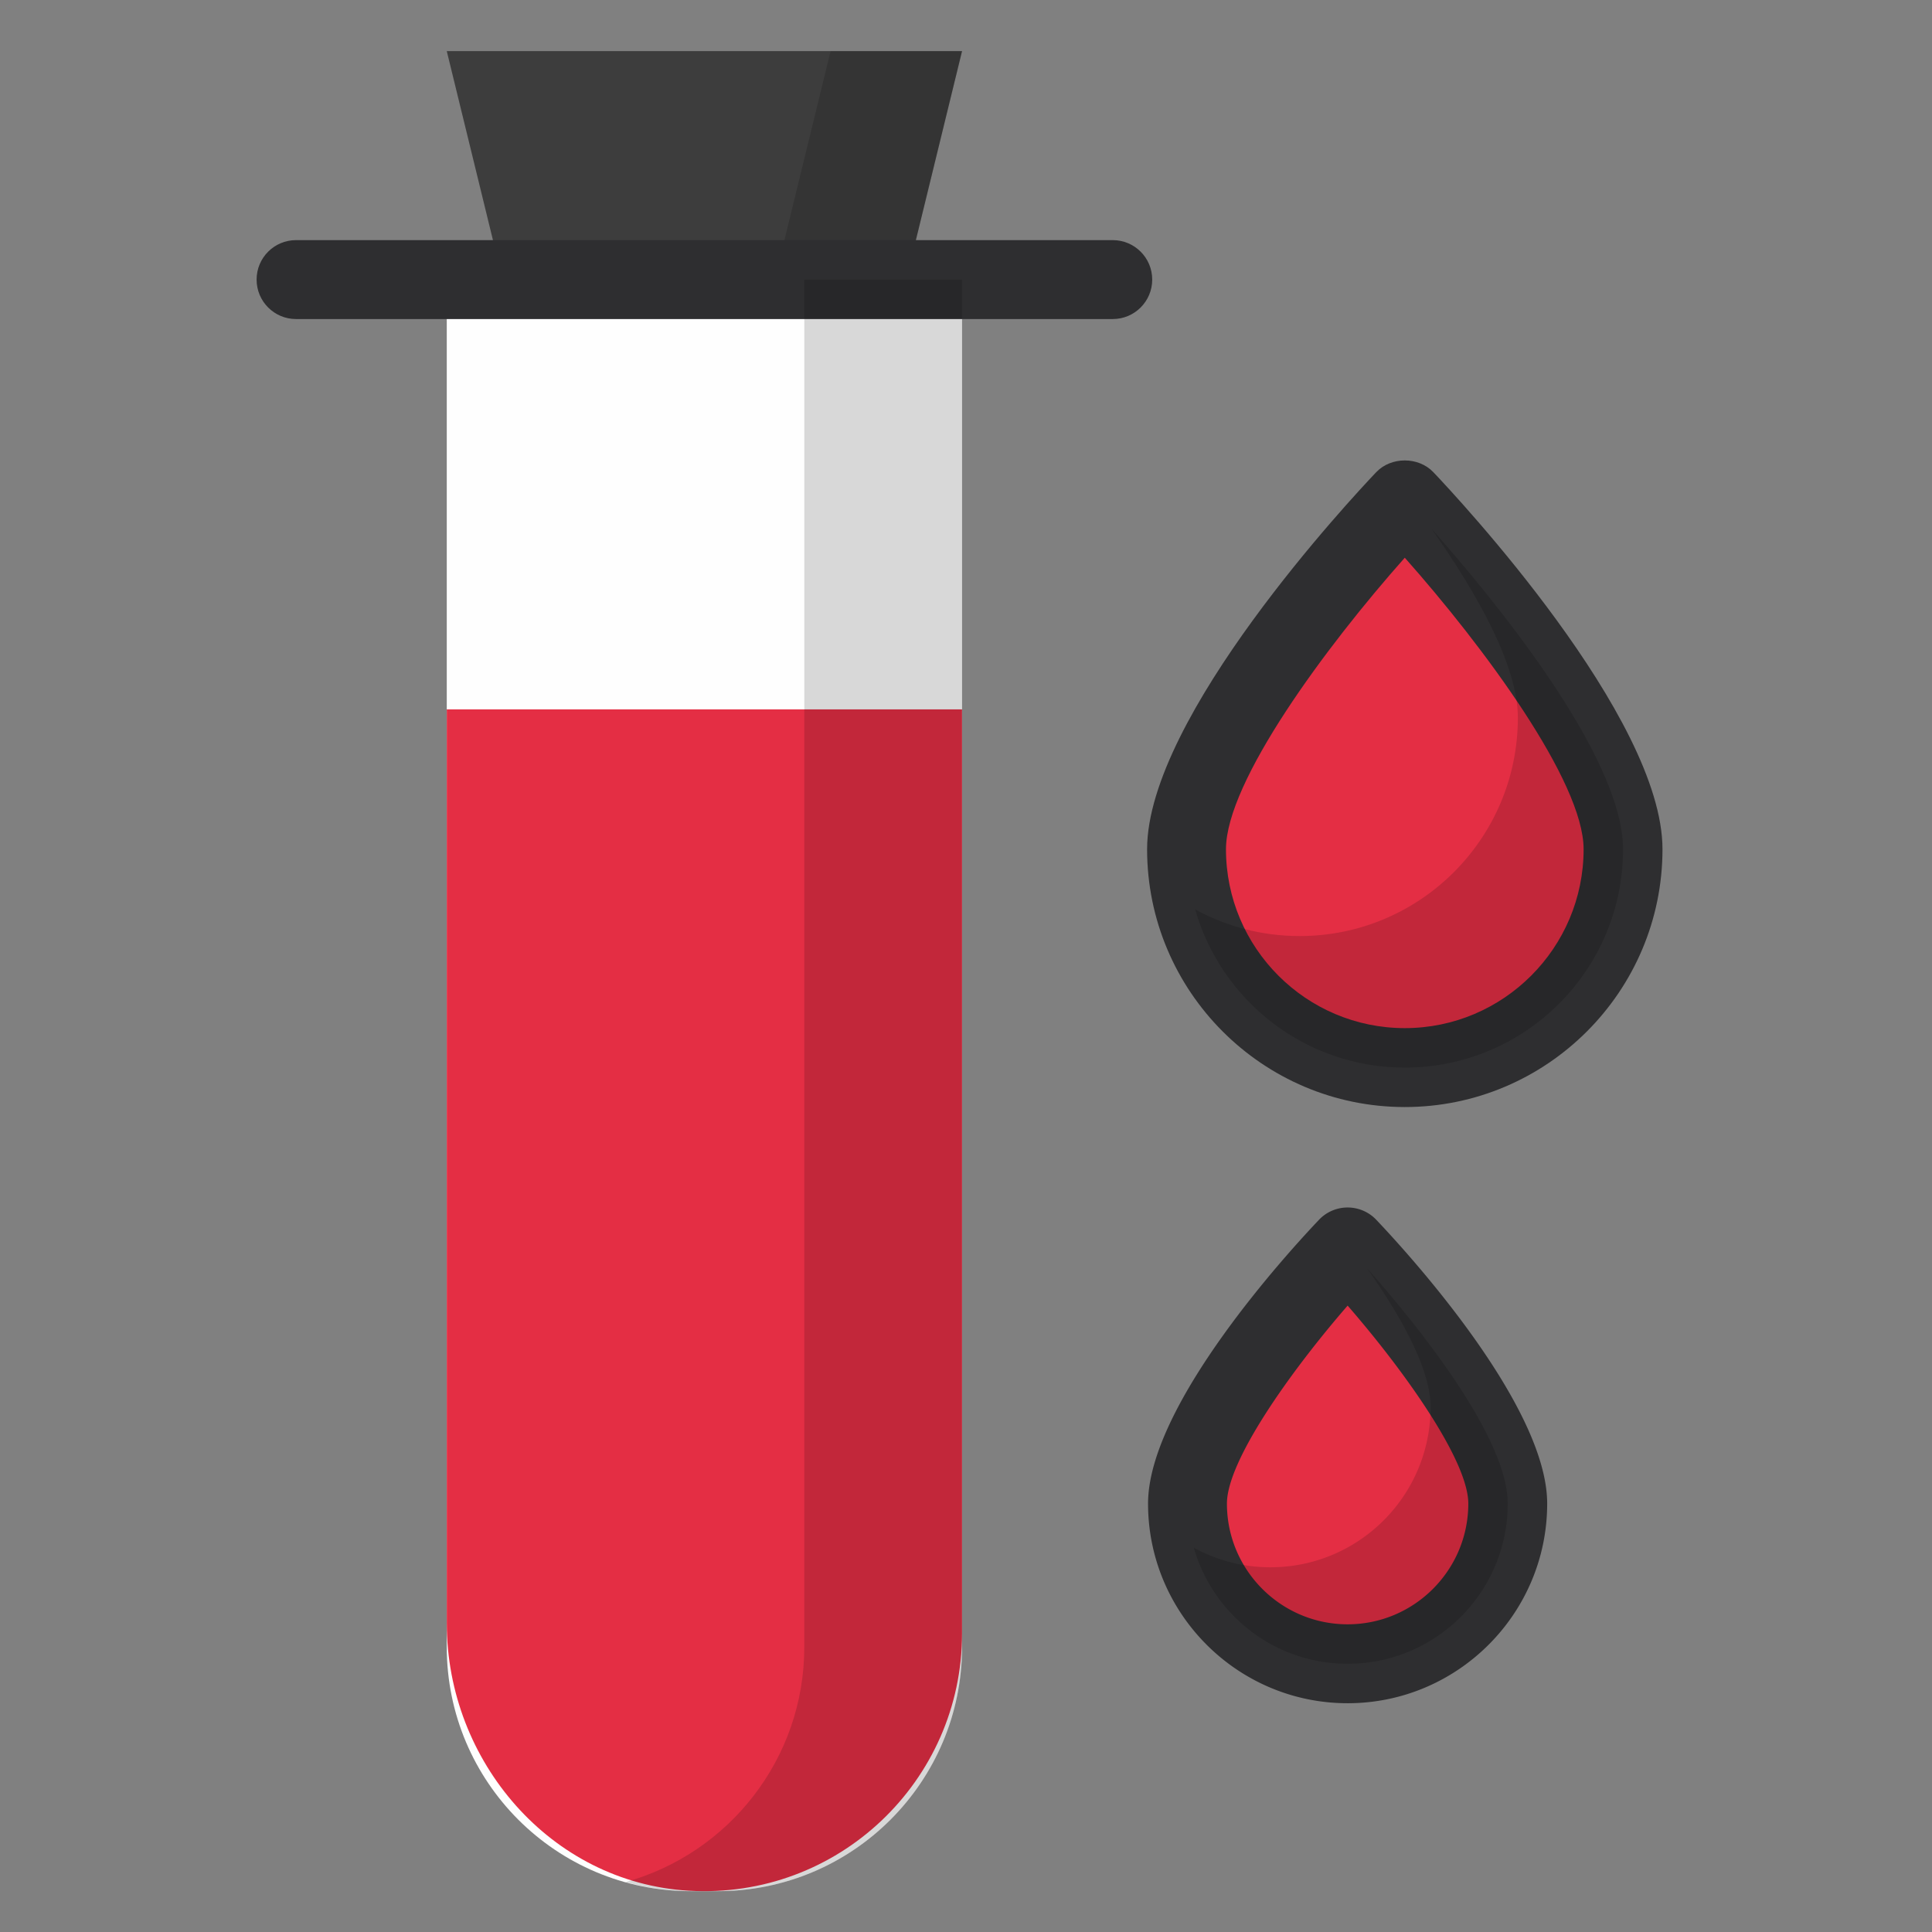 <svg id="blood" height="512" width="512" xmlns:xlink="http://www.w3.org/1999/xlink" xmlns="http://www.w3.org/2000/svg"><rect width="100%" height="100%" fill="#808080" stroke="none"/><defs><path d="M5.11 453.137h157.457V5.133H5.11z" id="a"></path><path d="M5.11 334.624h157.457V.517H5.11z" id="c"></path><path d="M162.564.363H5.11v81.455h157.454z" id="e"></path></defs><g fill-rule="evenodd" fill="none"><path d="M430.122 225.049c0 31.963-25.898 57.869-57.837 57.869-31.945 0-57.843-25.906-57.843-57.87 0-31.963 57.843-92.704 57.843-92.704s57.837 60.741 57.837 92.705" fill="#E42E44"></path><path d="M372.282 147.802c-20.826 23.452-47.386 59.312-47.386 77.25 0 26.142 21.258 47.412 47.386 47.412 26.135 0 47.392-21.27 47.392-47.413 0-17.937-26.566-53.797-47.392-77.249m0 145.576c-37.652 0-68.288-30.653-68.288-68.327 0-35.128 54.5-93.388 60.721-99.92 3.944-4.148 11.19-4.148 15.134 0 6.221 6.532 60.728 64.792 60.728 99.92 0 37.674-30.643 68.327-68.295 68.327" fill="#2E2E30"></path><path opacity=".15" d="M379.327 140.085c12.2 17.282 22.923 36.355 22.923 50.11 0 31.956-25.891 57.869-57.837 57.869-10.033 0-19.467-2.559-27.689-7.062 6.926 24.197 29.152 41.919 55.559 41.919 31.945 0 57.836-25.913 57.836-57.87 0-25.048-35.422-67.656-50.792-84.966" fill="#040605"></path><path d="M190.267 501.181h-7.183c-35.723 0-64.686-28.98-64.686-64.722V74.09h136.555v362.37c0 35.742-28.964 64.722-64.686 64.722" fill="#FEFEFE"></path><g transform="translate(102.837 58.502)"><mask fill="#fff" id="b"></mask><path mask="url(#b)" d="M26.012 26.047v351.906c0 29.921 24.33 54.272 54.235 54.272h7.176c29.905 0 54.242-24.351 54.242-54.272V26.047H26.012Zm61.411 427.092h-7.176c-41.429 0-75.137-33.727-75.137-75.186V15.59c0-5.78 4.682-10.457 10.451-10.457h136.555c5.77 0 10.451 4.678 10.451 10.457v362.363c0 41.459-33.708 75.186-75.144 75.186Z" fill="#2E2E30"></path></g><path d="M118.4 187.99v242.204c0 36.579 27.57 68.668 64.058 70.857 39.617 2.384 72.496-29.057 72.496-68.187V187.99H118.4Z" fill="#E42E44"></path><g transform="translate(102.837 177.015)"><mask fill="#fff" id="d"></mask><path mask="url(#d)" d="M26.012 21.431V253.18c0 32.055 23.822 58.587 54.235 60.42 16.109.893 31.5-4.572 43.226-15.615 11.733-11.056 18.192-26.017 18.192-42.135V21.431H26.012Zm57.9 313.194c-1.638 0-3.268-.048-4.92-.153C37.565 331.99 5.11 296.276 5.11 253.18V10.974C5.11 5.195 9.792.517 15.56.517h136.555c5.77 0 10.451 4.678 10.451 10.457V255.85c0 21.625-9.022 42.533-24.762 57.36-14.764 13.908-33.75 21.416-53.893 21.416Z" fill="#2E2E30"></path></g><path d="M240.161 74.092H133.19l-14.792-60.546h136.555z" fill="#3D3D3D"></path><g transform="translate(102.837 2.731)"><mask fill="#fff" id="f"></mask><path mask="url(#f)" d="M38.56 60.904h90.555l9.685-39.632H28.875l9.684 39.632Zm98.763 20.914H30.352A10.45 10.45 0 0 1 20.2 73.842L5.408 13.303A10.462 10.462 0 0 1 7.345 4.36 10.435 10.435 0 0 1 15.56.358h136.555c3.212 0 6.236 1.478 8.221 4.001a10.482 10.482 0 0 1 1.93 8.944l-14.792 60.54a10.45 10.45 0 0 1-10.151 7.975Z" fill="#2E2E30"></path></g><path opacity=".15" d="m220.116 13.548-14.792 60.546h34.837l14.792-60.546z" fill="#040605"></path><path d="M78.451 74.092h216.451" fill="#E42E44"></path><path d="M294.898 84.55H78.454c-5.776 0-10.451-4.679-10.451-10.458 0-5.78 4.675-10.457 10.451-10.457h216.444c5.769 0 10.451 4.678 10.451 10.457 0 5.78-4.682 10.457-10.451 10.457" fill="#2E2E30"></path><path opacity=".15" d="M213.148 74.092v362.363c0 29.74-20.066 54.725-47.372 62.31 5.519 1.534 11.302 2.419 17.308 2.419h7.183c35.722 0 64.686-28.98 64.686-64.729V74.092h-41.805Z" fill="#040605"></path><path d="M399.565 398.46c0 23.445-19 42.456-42.432 42.456-23.438 0-42.432-19.01-42.432-42.455 0-23.445 42.432-68.013 42.432-68.013s42.432 44.568 42.432 68.013" fill="#E42E44"></path><path d="M357.135 346.001c-15.147 17.443-31.987 41.145-31.987 52.46 0 17.651 14.353 31.998 31.987 31.998 17.635 0 31.98-14.347 31.98-31.998 0-11.343-16.832-35.031-31.98-52.46m0 105.372c-29.165 0-52.89-23.737-52.89-52.912 0-26.303 37.757-67.274 45.324-75.228a10.447 10.447 0 0 1 7.566-3.235c2.857 0 5.595 1.164 7.567 3.235 7.567 7.954 45.316 48.925 45.316 75.228 0 29.175-23.724 52.912-52.883 52.912" fill="#2E2E30"></path><path opacity=".15" d="M362.3 336.129c8.953 12.673 16.819 26.672 16.819 36.76 0 23.451-19 42.455-42.432 42.455a42.154 42.154 0 0 1-20.317-5.18c5.086 17.75 21.39 30.75 40.76 30.75 23.438 0 42.432-19.003 42.432-42.455 0-18.376-25.99-49.629-37.262-62.33" fill="#040605"></path></g></svg>